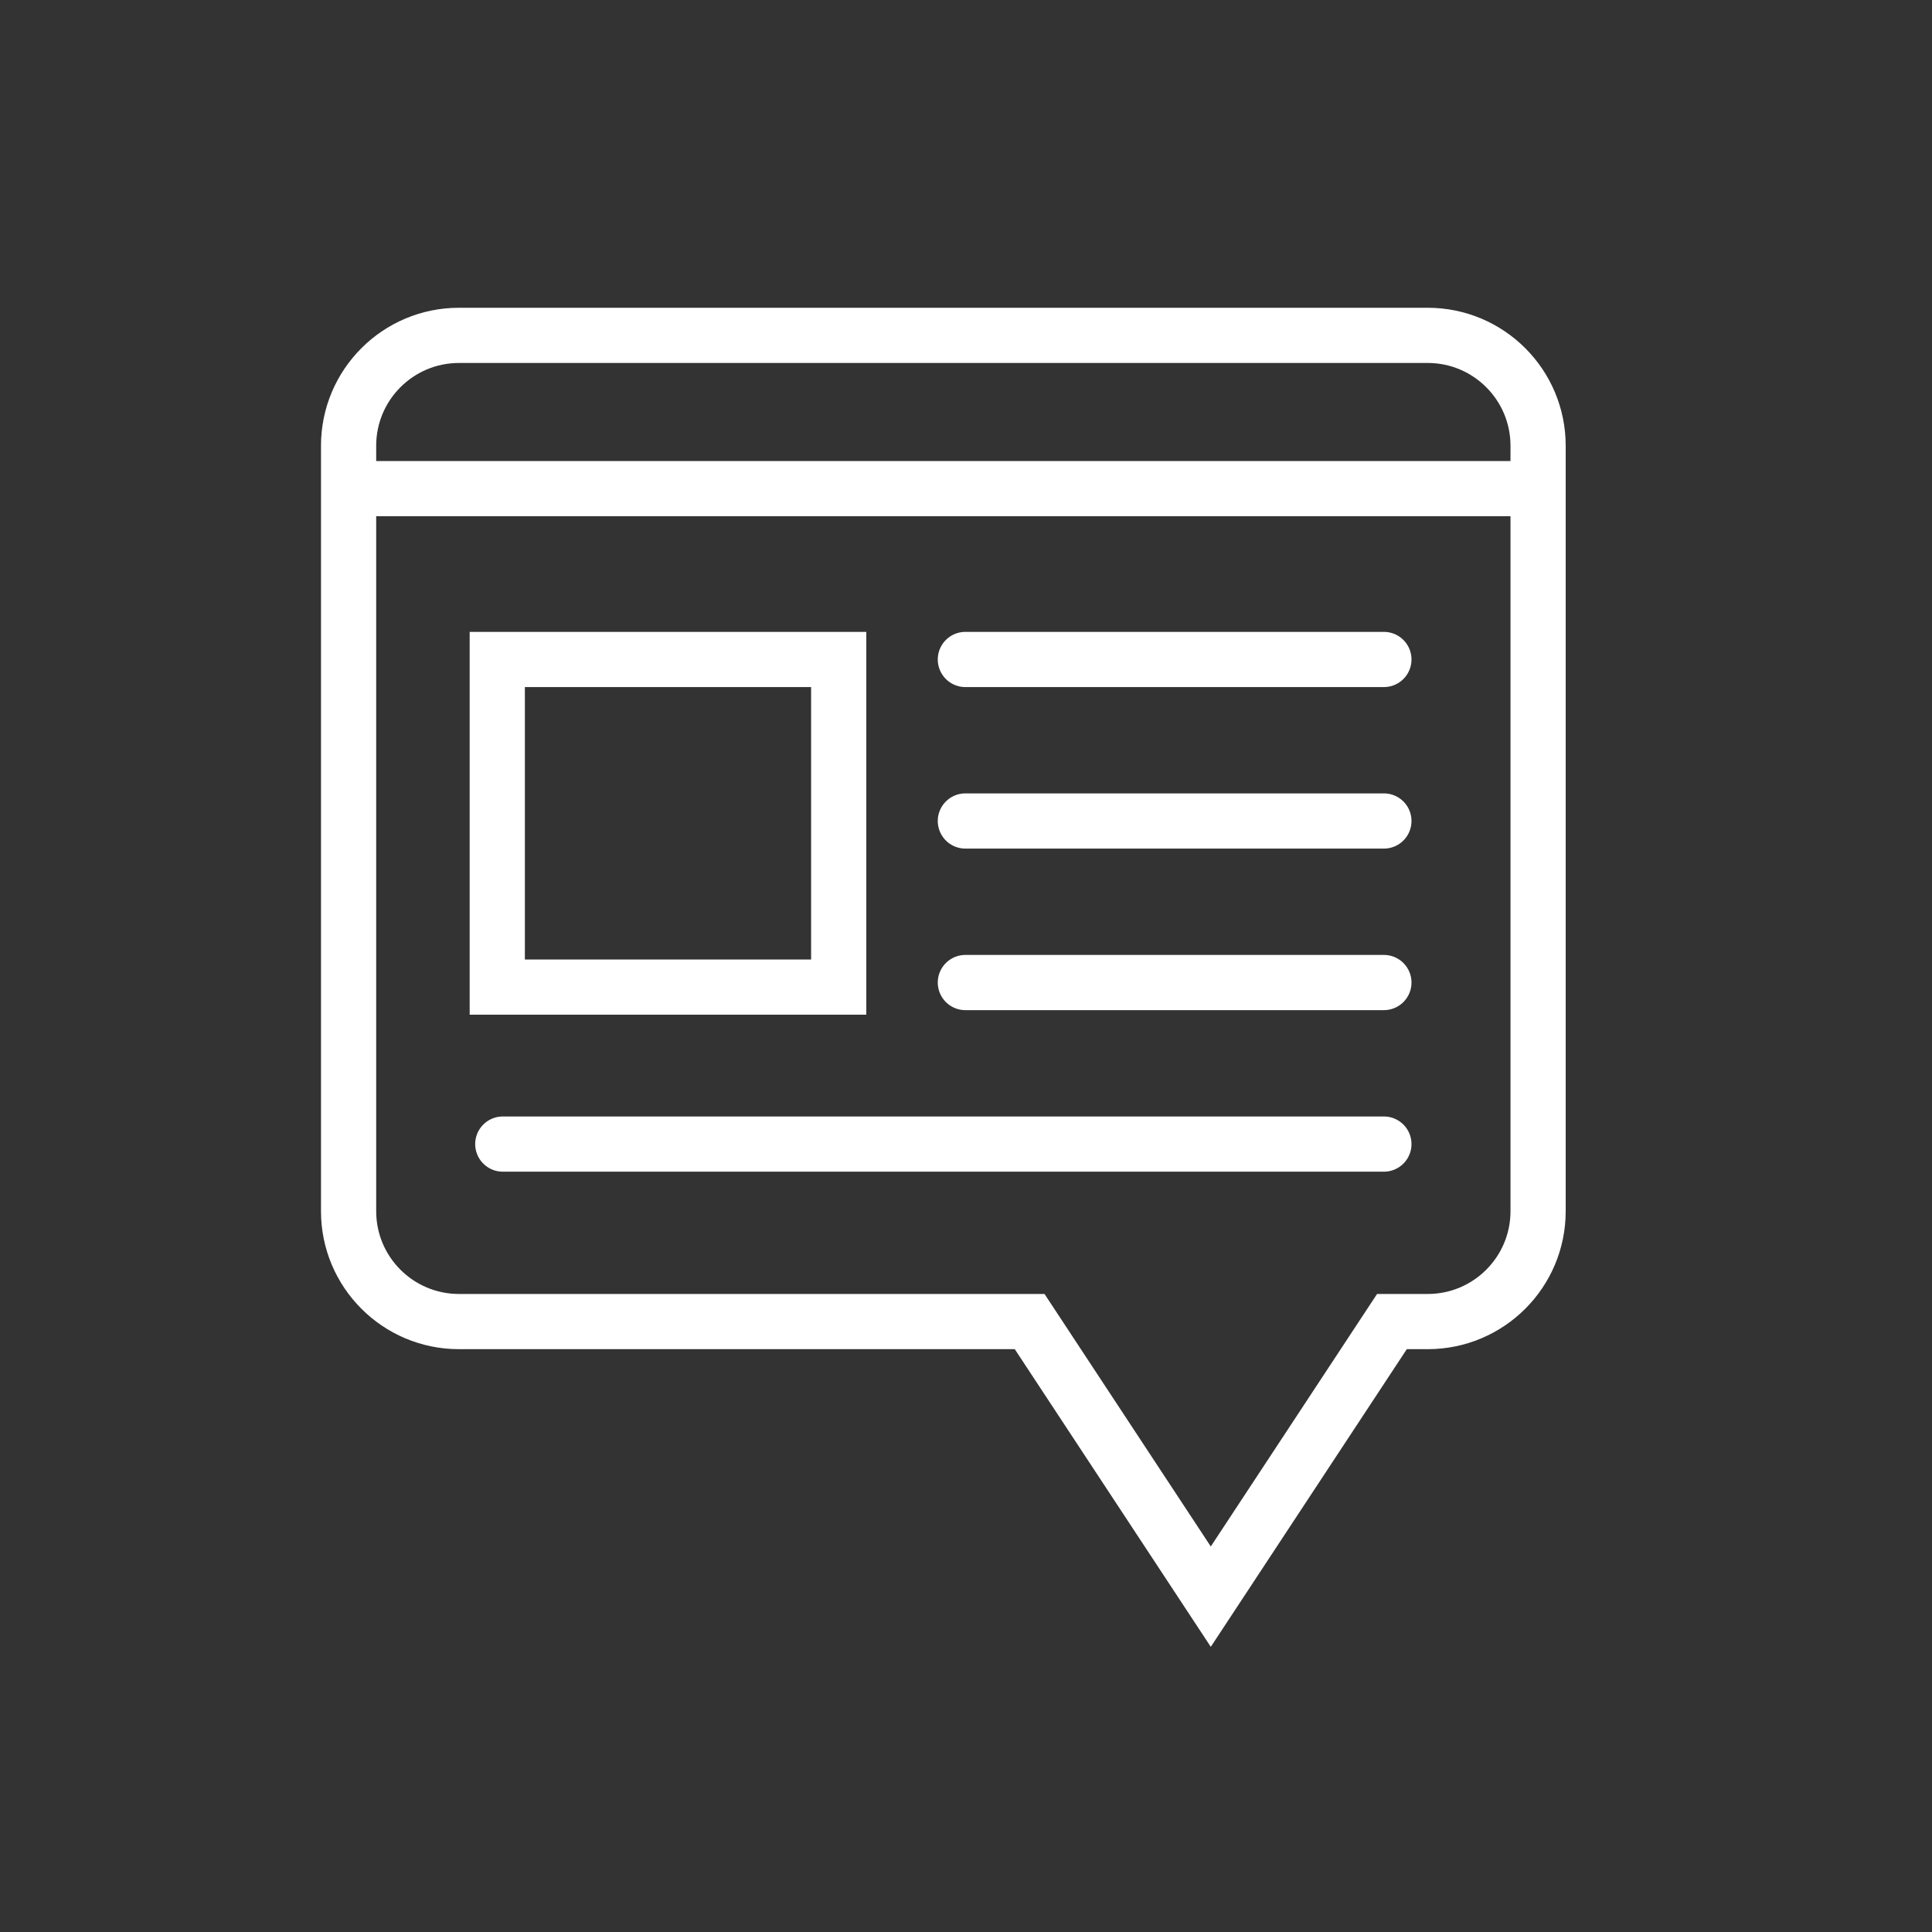 <?xml version="1.0" encoding="utf-8"?>
<!-- Generator: Adobe Illustrator 27.7.0, SVG Export Plug-In . SVG Version: 6.00 Build 0)  -->
<svg version="1.1" id="Layer_1" xmlns="http://www.w3.org/2000/svg" xmlns:xlink="http://www.w3.org/1999/xlink" x="0px" y="0px"
	 viewBox="0 0 700 700" style="enable-background:new 0 0 700 700;" xml:space="preserve">
<rect x="0" y="0" width="700" height="700" fill="#333333" stroke="none"/>
<style type="text/css">
	.st0{fill:none;stroke:#FFFFFF;stroke-width:20;stroke-linecap:round;stroke-miterlimit:10;}
	.st1{fill:none;stroke:#FFFFFF;stroke-width:20;stroke-linecap:round;stroke-linejoin:round;stroke-miterlimit:10;}
	.st2{fill:none;stroke:#FFFFFF;stroke-width:19.993;stroke-linecap:round;stroke-miterlimit:10;}
	.st3{fill:none;stroke:#FFFFFF;stroke-width:19.584;stroke-linecap:round;stroke-miterlimit:10;}
	.st4{fill:none;stroke:#FFFFFF;stroke-width:19.584;stroke-linecap:round;stroke-linejoin:round;stroke-miterlimit:10;}
	.st5{fill:#FFFFFF;}
	.st6{fill:none;stroke:#FFFFFF;stroke-width:23;stroke-linecap:round;stroke-miterlimit:10;}
	.st7{fill:none;stroke:#FFFFFF;stroke-width:18.377;stroke-linecap:round;stroke-linejoin:round;stroke-miterlimit:10;}
	.st8{fill:none;stroke:#FFFFFF;stroke-width:20.34;stroke-linecap:round;stroke-miterlimit:10;}
</style>
<path class="st0" d="M517.28,121.51H166.3c-22.09,0-40,17.91-40,40v277.32c0,22.09,17.91,40,40,40h206.76l65.63,99.67l65.63-99.67
	h12.96c22.09,0,40-17.91,40-40V161.51C557.28,139.42,539.37,121.51,517.28,121.51z"/>
<line class="st0" x1="128.3" y1="177.04" x2="551.29" y2="177.04"/>
<rect x="180.17" y="238.94" class="st0" width="123.71" height="118.7"/>
<line class="st0" x1="349.77" y1="238.94" x2="501.41" y2="238.94"/>
<line class="st0" x1="349.77" y1="297.46" x2="501.41" y2="297.46"/>
<line class="st0" x1="349.77" y1="355.99" x2="501.41" y2="355.99"/>
<line class="st0" x1="182.17" y1="414.52" x2="501.41" y2="414.52"/>
</svg>
